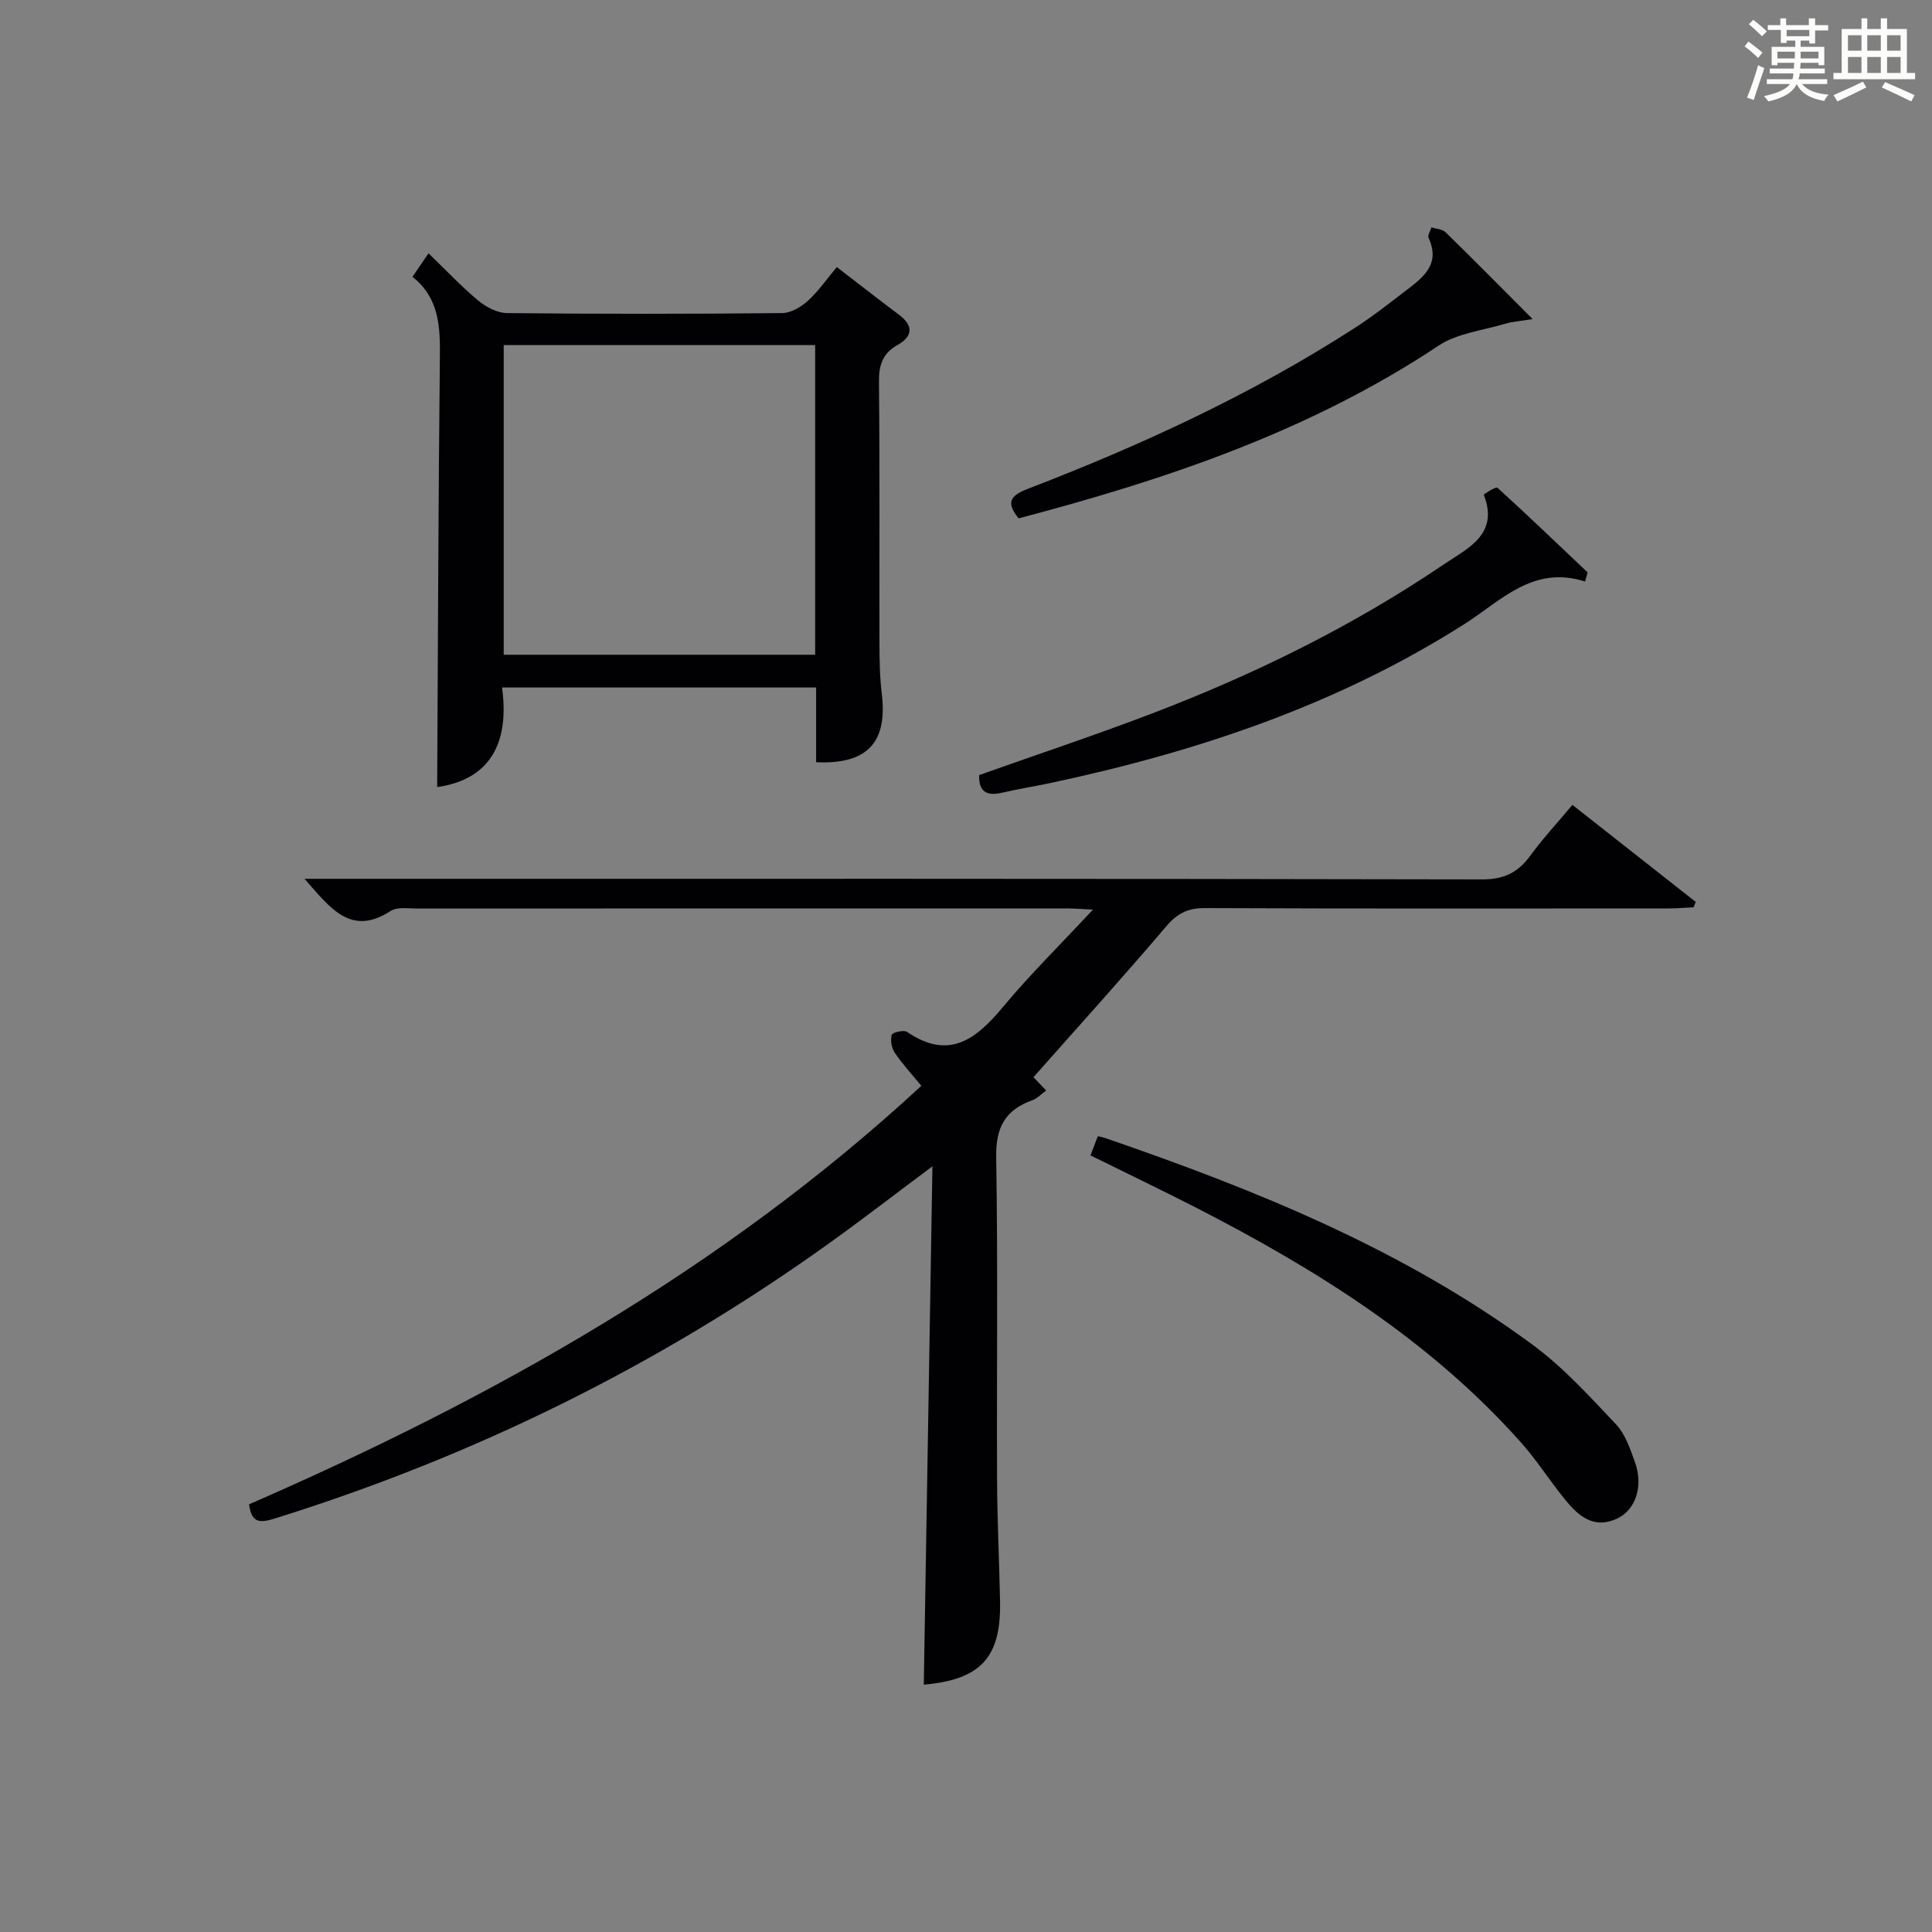 <?xml version="1.0" encoding="utf-8"?>
<svg version="1.1" id="漢_ZDIC_典" xmlns="http://www.w3.org/2000/svg" xmlns:xlink="http://www.w3.org/1999/xlink" x="0px" y="0px"
	 viewBox="0 0 400 400" style="enable-background:new 0 0 400 400;" xml:space="preserve">
<rect x="0" y="0" width="400" height="400" fill="#808080" stroke="none"/>
<style type="text/css">
	.st1{fill:#010104;}
	.st0{fill:#fbfcfa;}
</style>
<g>
	<path class="st0" d="M361.2,9.6l0.8-1c0.9,0.7,1.9,1.4,2.9,2.3L364,12C363,11,362,10.2,361.2,9.6z M361.7,20.2
		c0.9-2.1,1.6-4.3,2.3-6.7c0.4,0.2,0.8,0.4,1.3,0.6c-0.7,2.1-1.5,4.3-2.2,6.6L361.7,20.2z M362.1,5l0.9-0.9c1,0.8,2,1.6,2.8,2.4
		l-1,1C363.9,6.6,363,5.8,362.1,5z M374.6,3.8h1.2v1.4h2.7v1.1h-2.7v2.7h-1.2V8.4h-1.8v1.3h4.9v3.8h-1.2v-0.5h-3.7
		c0,0.4-0.1,0.9-0.1,1.2h5.1v1h-5.2c0,0.5-0.1,0.9-0.3,1.2h6v1h-5.2c1.1,1.3,2.9,2,5.5,2.2c-0.4,0.4-0.7,0.8-0.9,1.3
		c-2.9-0.5-4.8-1.6-5.7-3.5H372c-0.8,1.7-2.7,2.9-5.9,3.6c-0.2-0.4-0.6-0.8-0.9-1.1c2.8-0.6,4.6-1.4,5.4-2.5h-4.8v-1h5.3
		c0.1-0.3,0.2-0.7,0.2-1.2h-4.9v-1h5c0-0.4,0-0.8,0.1-1.2H368v0.5h-1.2V9.7h4.9V8.4h-1.8v0.5h-1.2V6.2H366V5.2h2.6V3.8h1.2v1.4h4.7
		V3.8z M368,12.1h3.6c0-0.4,0-0.9,0-1.4H368V12.1z M369.9,7.5h4.7V6.2h-4.7V7.5z M376.5,10.7h-3.7c0,0.5,0,1,0,1.4h3.7V10.7z"/>
	<path class="st0" d="M385.3,3.8h1.3V6h2.8V3.8h1.3V6h4.1v9.1h1.7v1.3h-16.9v-1.3h1.7V6h4.1V3.8z M385.7,16.9l0.7,1.2
		c-1.8,0.9-3.8,1.9-6,2.9c-0.2-0.4-0.5-0.8-0.8-1.3C381.9,18.7,383.9,17.8,385.7,16.9z M382.6,10.5h2.8V7.3h-2.8V10.5z M382.6,15.1
		h2.8v-3.3h-2.8V15.1z M386.6,10.5h2.8V7.3h-2.8V10.5z M386.6,15.1h2.8v-3.3h-2.8V15.1z M390.3,17c2.1,0.9,4.1,1.8,6.1,2.7l-0.7,1.3
		c-2.2-1.1-4.2-2-6.1-2.9L390.3,17z M393.5,7.3h-2.8v3.2h2.8V7.3z M390.7,15.1h2.8v-3.3h-2.8V15.1z"/>
	
	<path class="st1" d="M191.26,348.79c0.59-35.33,1.18-70.68,1.79-107.32c-8.12,6.06-14.89,11.3-21.85,16.27
		c-35.04,25.04-73.18,43.82-114.29,56.64c-2.98,0.93-4.84,1.08-5.34-2.93c50.43-21.96,98.06-48.63,139.18-86.64
		c-2.07-2.53-3.98-4.58-5.52-6.88c-0.65-0.97-0.91-2.56-0.61-3.68c0.13-0.49,2.5-1.07,3.17-0.61c8.67,5.92,14.28,1.55,19.84-5.13
		c5.6-6.72,11.86-12.89,18.66-20.19c-2.56-0.12-3.8-0.23-5.03-0.23c-44.99-0.01-89.99-0.01-134.98,0.01c-1.82,0-4.05-0.37-5.39,0.5
		c-8.24,5.34-12.45-0.53-17.84-6.65c2.63,0,4.48,0,6.32,0c79.16,0,158.31-0.05,237.47,0.12c4.54,0.01,7.44-1.42,9.99-4.91
		c2.54-3.48,5.49-6.67,8.72-10.52c8.59,6.76,17.06,13.43,25.54,20.1c-0.15,0.37-0.3,0.74-0.45,1.11c-1.74,0.08-3.48,0.23-5.22,0.23
		c-32,0.01-63.99,0.07-95.99-0.07c-3.52-0.01-5.69,1.1-7.97,3.78c-8.94,10.51-18.21,20.74-27.49,31.23
		c0.62,0.65,1.48,1.56,2.63,2.76c-1.09,0.79-1.89,1.67-2.87,2.02c-5.63,1.99-7.59,5.65-7.48,11.79c0.37,22.16,0.09,44.33,0.18,66.49
		c0.03,8.48,0.45,16.96,0.62,25.44C207.29,343.2,203.04,347.75,191.26,348.79z"/>
	<path class="st1" d="M90.51,162.96c0.16-29.73,0.25-59.31,0.56-88.89c0.07-6.34-0.08-12.34-5.67-16.76c1.16-1.71,2.07-3.04,3.32-4.87
		c3.56,3.43,6.73,6.82,10.27,9.77c1.62,1.35,3.95,2.59,5.98,2.61c18.99,0.2,37.99,0.19,56.98,0c1.81-0.02,3.91-1.27,5.33-2.56
		c2.18-1.98,3.89-4.48,5.97-6.97c4.51,3.46,8.68,6.73,12.92,9.91c3.03,2.27,2.75,4.49-0.29,6.19c-3.2,1.79-3.94,4.24-3.9,7.76
		c0.18,17.99,0.06,35.99,0.1,53.98c0.01,3.49,0.06,7.01,0.48,10.47c1.23,10.07-2.93,14.7-13.59,14.21c0-5.04,0-10.12,0-15.47
		c-21.79,0-43.04,0-65.03,0C105.5,153.64,101.63,161.36,90.51,162.96z M168.77,71.44c-21.81,0-43.16,0-64.48,0
		c0,21.6,0,42.83,0,64.12c21.64,0,42.98,0,64.48,0C168.77,114.08,168.77,92.97,168.77,71.44z"/>
	<path class="st1" d="M225.77,239.21c0.59-1.52,1.05-2.72,1.53-3.99c0.65,0.17,1.11,0.26,1.55,0.41c31.21,10.74,61.7,23.06,88.49,42.81
		c6.34,4.67,11.77,10.67,17.22,16.43c1.95,2.07,2.98,5.16,3.97,7.95c1.76,4.98,0.06,9.89-3.84,11.64
		c-4.81,2.17-7.96-0.66-10.68-4.01c-3.15-3.87-5.83-8.13-9.14-11.84c-18.8-21.1-42.3-35.77-67.14-48.53
		C240.65,246.45,233.47,243.02,225.77,239.21z"/>
	<path class="st1" d="M328.18,120.4c-10.77-3.44-17.33,3.93-24.9,8.75c-26.3,16.75-55.33,26.46-85.59,32.92c-3.4,0.73-6.84,1.26-10.22,2.05
		c-3.15,0.74-4.86-0.15-4.75-3.65c11.81-4.19,23.76-8.17,35.53-12.65c21.35-8.13,41.78-18.16,60.72-31
		c4.89-3.31,11.45-6.15,8.23-14.39c-0.05-0.12,2.53-1.72,2.82-1.46c6.32,5.75,12.48,11.66,18.68,17.54
		C328.52,119.15,328.35,119.77,328.18,120.4z"/>
	<path class="st1" d="M317.31,66.06c-2.71,0.45-4.25,0.53-5.69,0.97c-4.65,1.39-9.9,1.96-13.79,4.54c-26.65,17.72-56.37,27.7-86.93,35.75
		c-2.71-3.3-1.7-4.72,1.82-6.08c23.59-9.07,46.48-19.61,67.78-33.35c3.62-2.33,7.03-5.01,10.45-7.63c3.59-2.75,7.38-5.46,4.82-11.01
		c-0.24-0.52,0.38-1.44,0.6-2.18c0.99,0.32,2.26,0.36,2.92,1.01C304.98,53.64,310.56,59.3,317.31,66.06z"/>
	
</g>
</svg>
